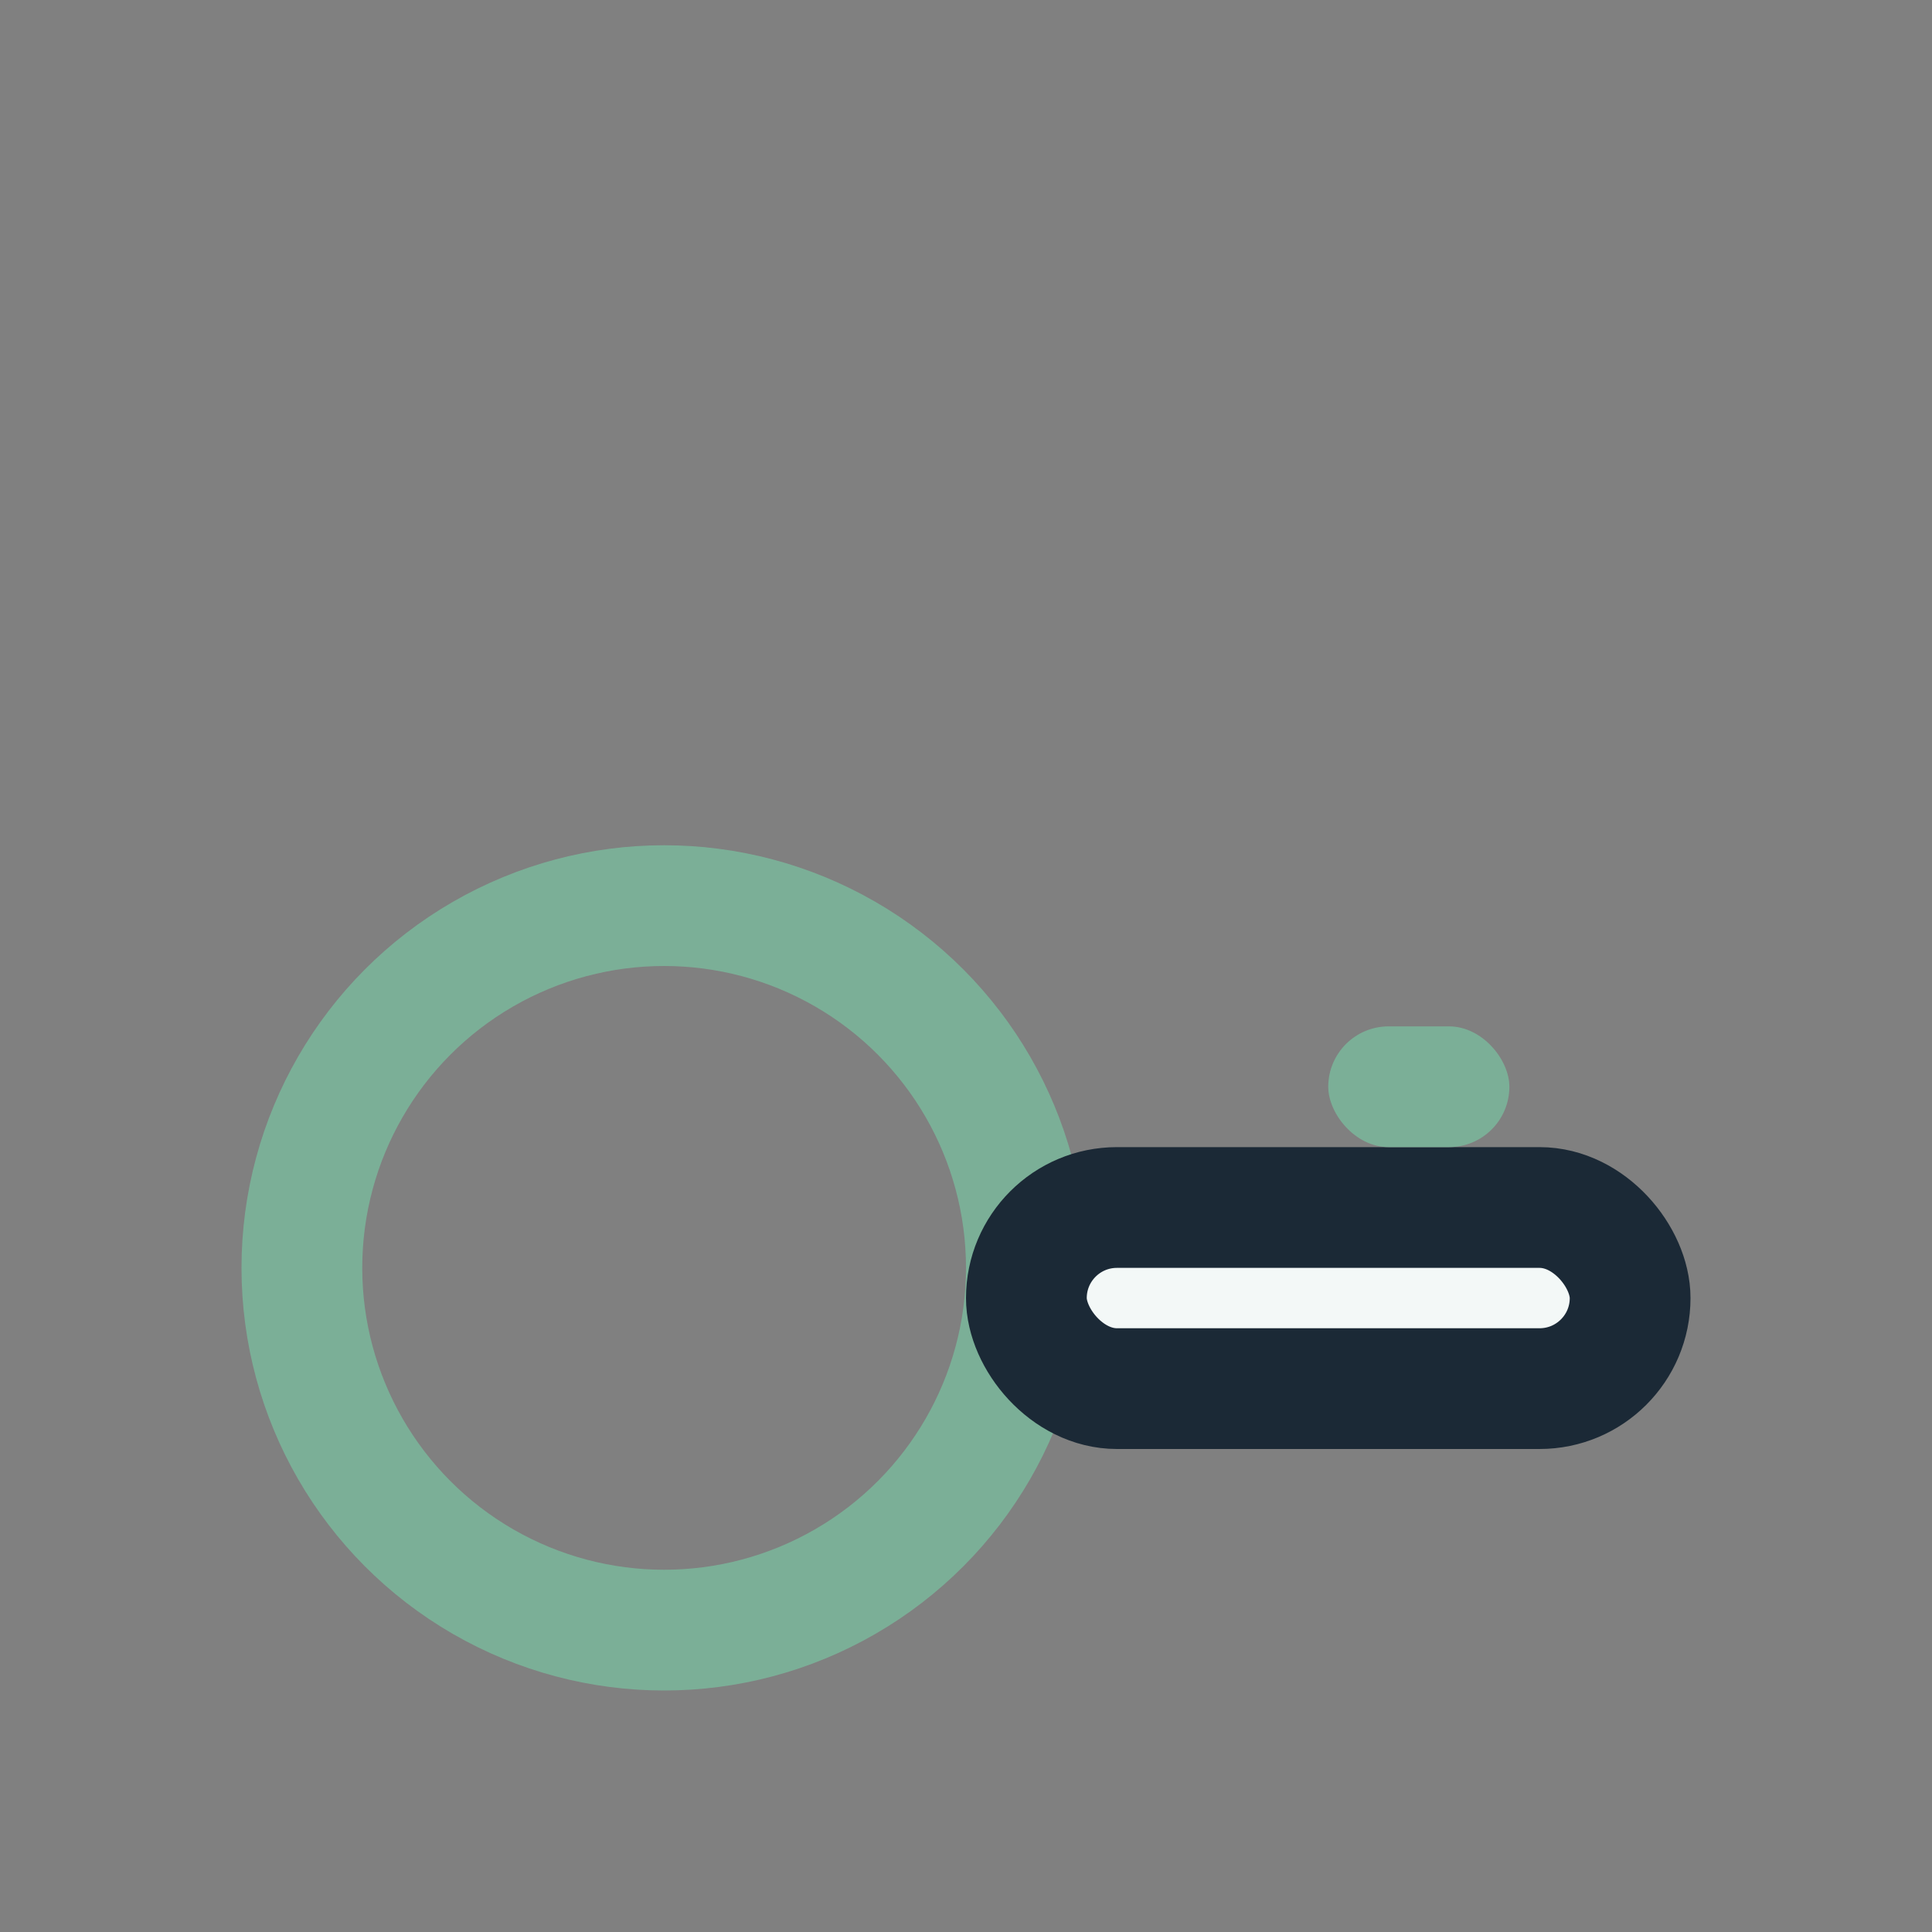 <?xml version="1.0" encoding="UTF-8"?>
<svg xmlns="http://www.w3.org/2000/svg" width="32" height="32" viewBox="0 0 32 32"><rect x="0" y="0" width="32" height="32" fill="#808080" stroke="none"/><circle cx="11" cy="21" r="6" fill="none" stroke="#7BAF97" stroke-width="2"/><rect x="17" y="20" width="10" height="3" rx="1.5" fill="#F3F8F7" stroke="#1B2936" stroke-width="2"/><rect x="22" y="17" width="3" height="2" rx="1" fill="#7BAF97"/></svg>